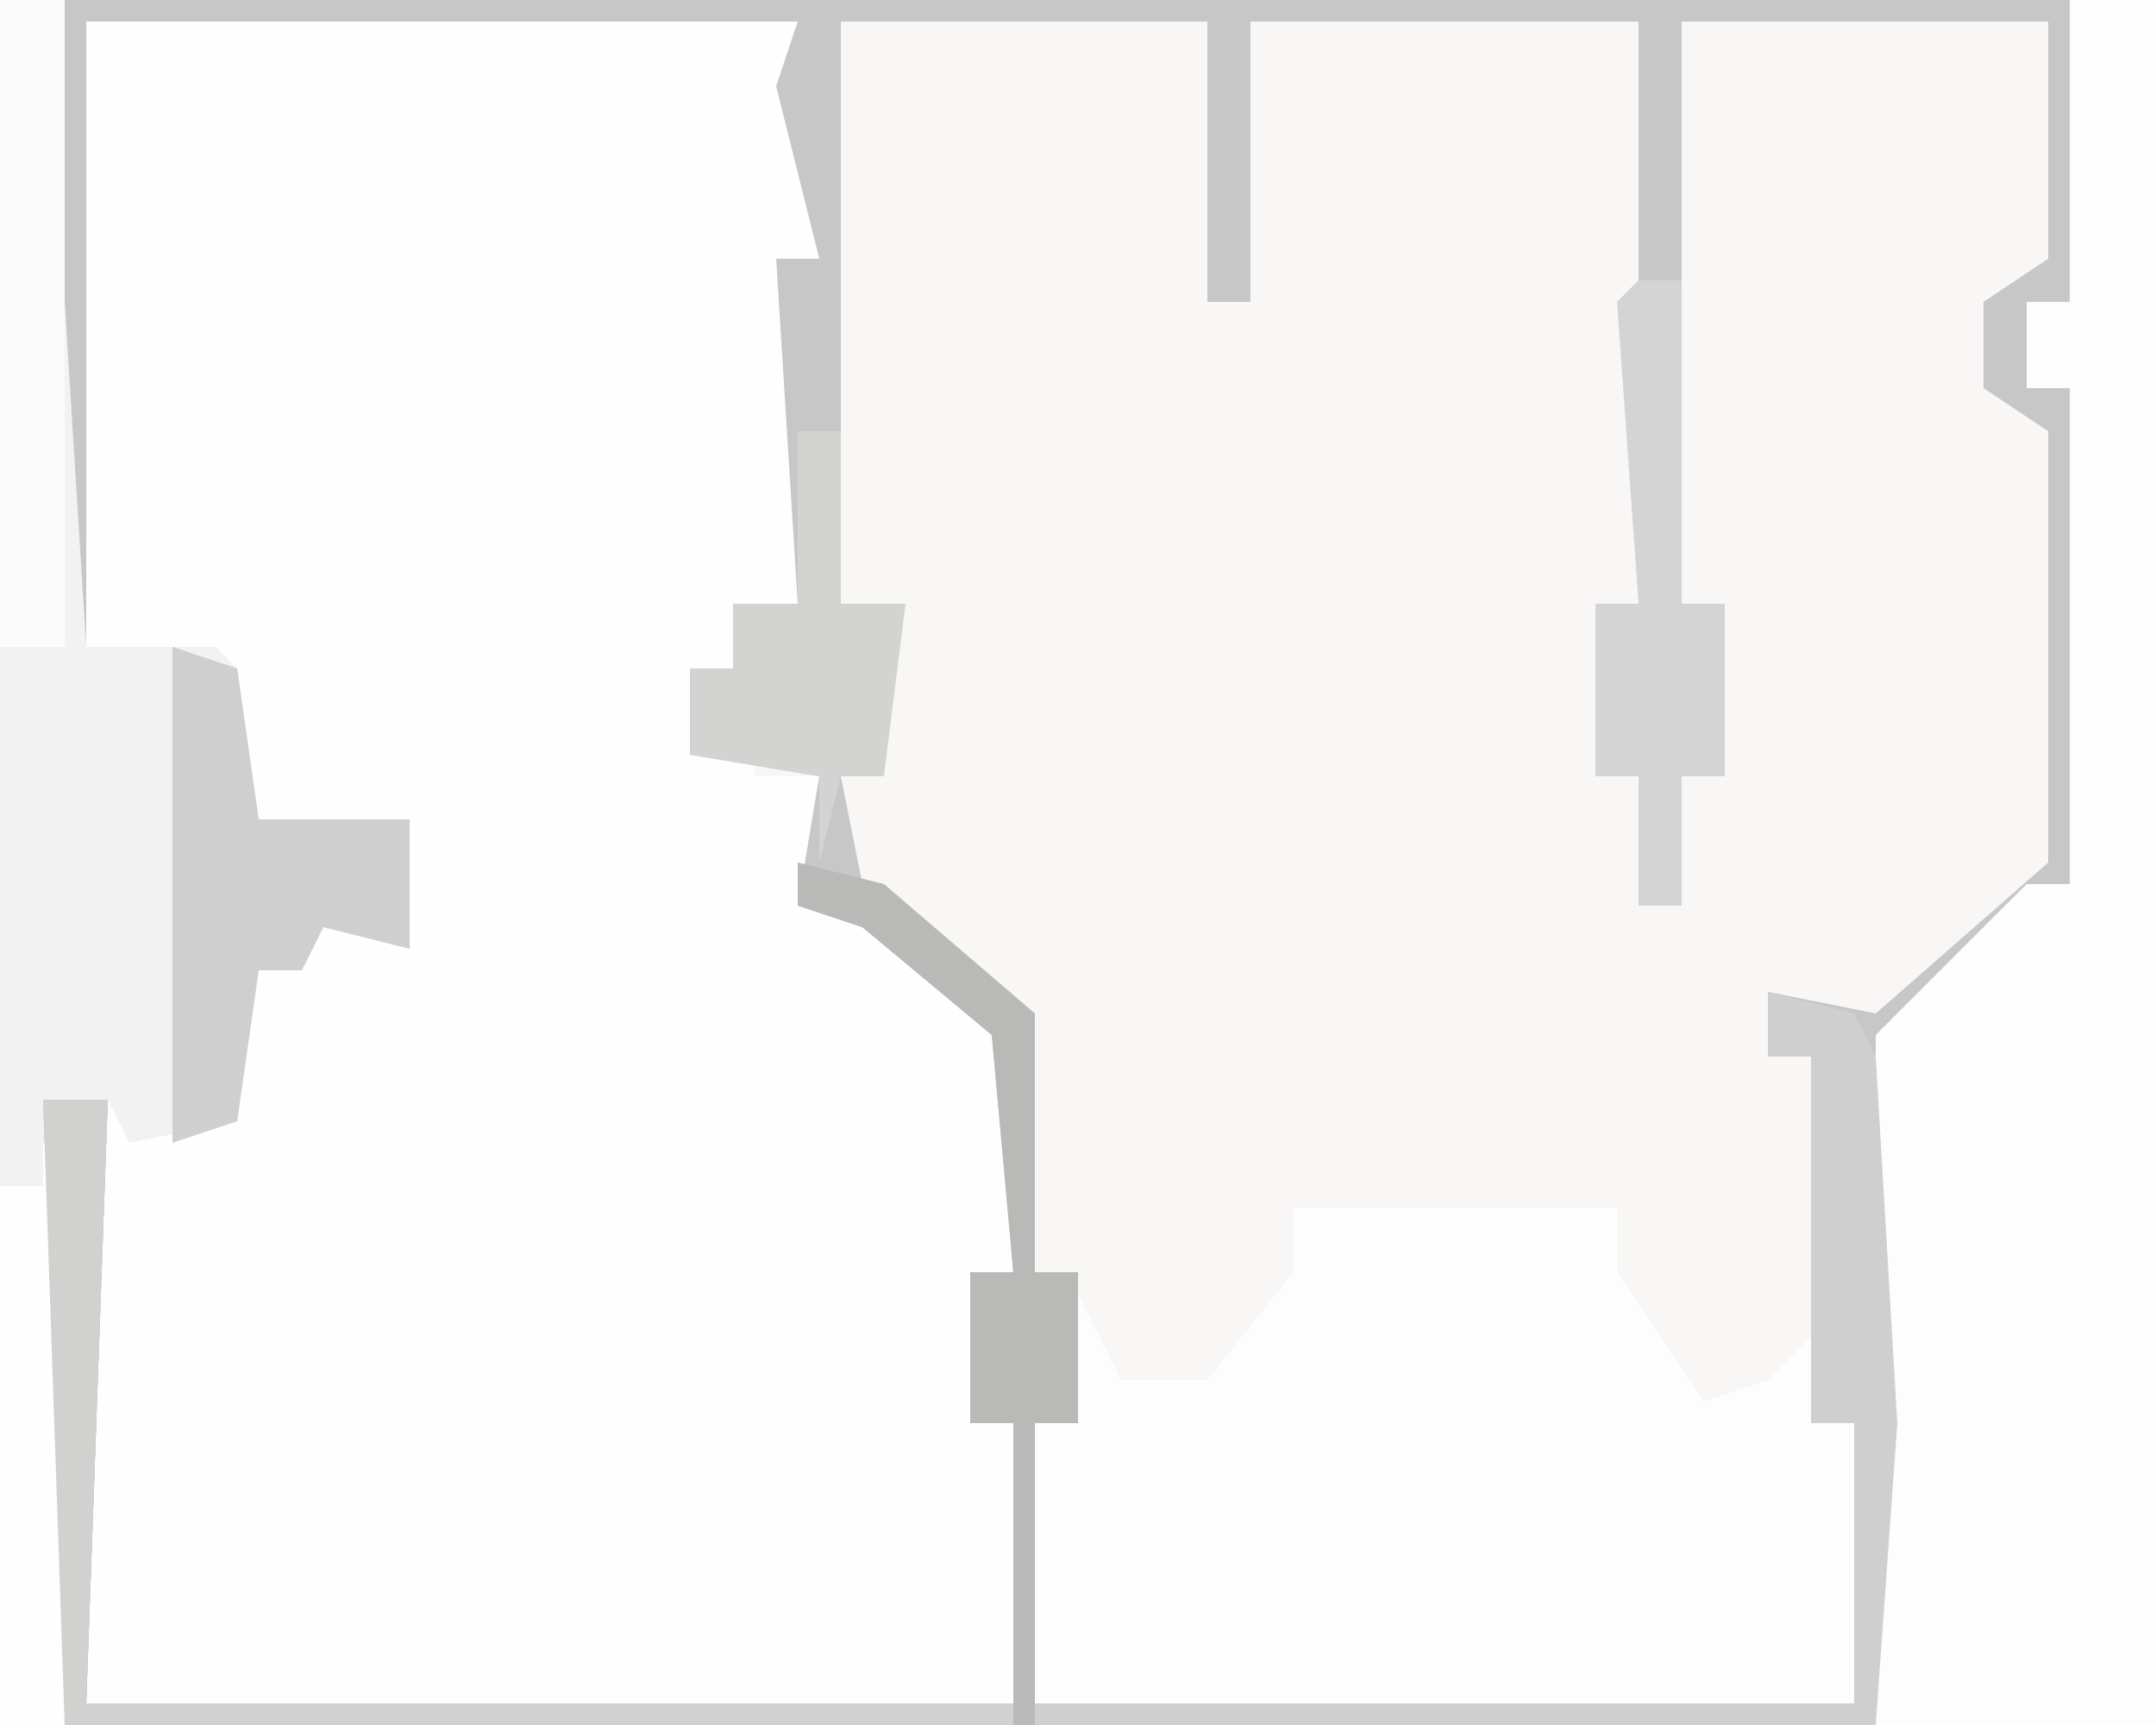 <?xml version="1.0" encoding="UTF-8"?>
<svg version="1.1" xmlns="http://www.w3.org/2000/svg" width="100" height="80">
<path d="M0,0 L100,0 L100,80 L0,80 Z " fill="#F9F6F6" transform="translate(0,0)"/>
<path d="M0,0 L3,0 L3,14 L4,1 L37,1 L37,6 L38,7 L38,12 L36,12 L37,19 L37,28 L34,28 L34,31 L32,32 L32,34 L35,34 L35,36 L38,36 L37,42 L42,43 L47,48 L47,59 L45,59 L45,66 L47,66 L47,79 L4,79 L4,53 L5,51 L2,51 L3,53 L3,80 L0,80 Z " fill="#FEFEFE" transform="translate(0,0)"/>
<path d="M0,0 L97,0 L97,80 L0,80 L-1,51 L2,51 L1,79 L44,79 L44,66 L42,66 L42,59 L44,59 L43,48 L37,43 L34,42 L35,36 L29,35 L29,31 L31,31 L31,28 L34,28 L33,12 L35,12 L33,4 L34,1 L1,1 L1,31 L0,31 L-1,11 Z M36,1 L36,28 L39,28 L37,34 L38,36 L36,36 L37,41 L44,47 L45,59 L47,59 L47,66 L45,66 L45,79 L83,79 L83,66 L81,66 L82,59 L82,48 L79,49 L79,46 L84,47 L92,40 L92,20 L89,18 L89,14 L92,12 L92,1 L75,1 L75,28 L77,28 L76,34 L77,36 L75,36 L75,42 L73,42 L73,36 L71,36 L72,31 L71,28 L73,28 L73,1 L55,1 L55,14 L53,14 L53,1 Z " fill="#C7C7C7" transform="translate(3,0)"/>
<path d="M0,0 L15,0 L15,3 L19,9 L22,8 L24,6 L24,10 L26,10 L26,23 L-12,23 L-12,10 L-10,10 L-10,4 L-8,8 L-4,8 L0,3 Z " fill="#FDFDFD" transform="translate(60,56)"/>
<path d="M0,0 L4,0 L4,80 L-9,80 L-9,48 L-2,41 L0,41 L0,18 L-2,18 L-2,14 L0,14 Z " fill="#FDFDFD" transform="translate(96,0)"/>
<path d="M0,0 L3,0 L3,14 L4,30 L10,30 L11,31 L12,38 L19,38 L19,44 L15,43 L14,45 L12,45 L11,52 L6,53 L5,51 L2,51 L3,53 L3,80 L0,80 Z " fill="#F2F2F2" transform="translate(0,0)"/>
<path d="M0,0 L4,1 L11,7 L11,19 L13,19 L13,26 L11,26 L11,40 L-34,40 L-35,11 L-32,11 L-33,39 L10,39 L10,26 L8,26 L8,19 L10,19 L9,8 L3,3 L0,2 Z " fill="#B9B9B8" transform="translate(37,40)"/>
<path d="M0,0 L4,1 L5,3 L6,20 L5,34 L-34,34 L-34,33 L4,33 L4,20 L2,20 L2,3 L0,3 Z " fill="#CFCFCF" transform="translate(82,46)"/>
<path d="M0,0 L2,0 L2,15 L4,15 L4,23 L2,23 L2,29 L0,29 L0,23 L-2,23 L-2,15 L0,15 L-1,1 Z " fill="#D4D4D4" transform="translate(76,13)"/>
<path d="M0,0 L3,1 L4,8 L11,8 L11,14 L7,13 L6,15 L4,15 L3,22 L0,23 Z " fill="#CFCFCF" transform="translate(8,30)"/>
<path d="M0,0 L3,0 L3,30 L0,30 Z " fill="#FBFBFB" transform="translate(0,0)"/>
<path d="M0,0 L2,0 L2,8 L5,8 L4,16 L2,16 L1,20 L1,16 L-5,15 L-5,11 L-3,11 L-3,8 L0,8 Z " fill="#D3D3D2" transform="translate(37,20)"/>
<path d="M0,0 L1,0 L1,27 L-2,27 L-2,2 L0,2 Z " fill="#FEFEFE" transform="translate(2,53)"/>
<path d="M0,0 L3,0 L2,28 L45,28 L45,29 L1,29 Z " fill="#D1D1D0" transform="translate(2,51)"/>
</svg>

